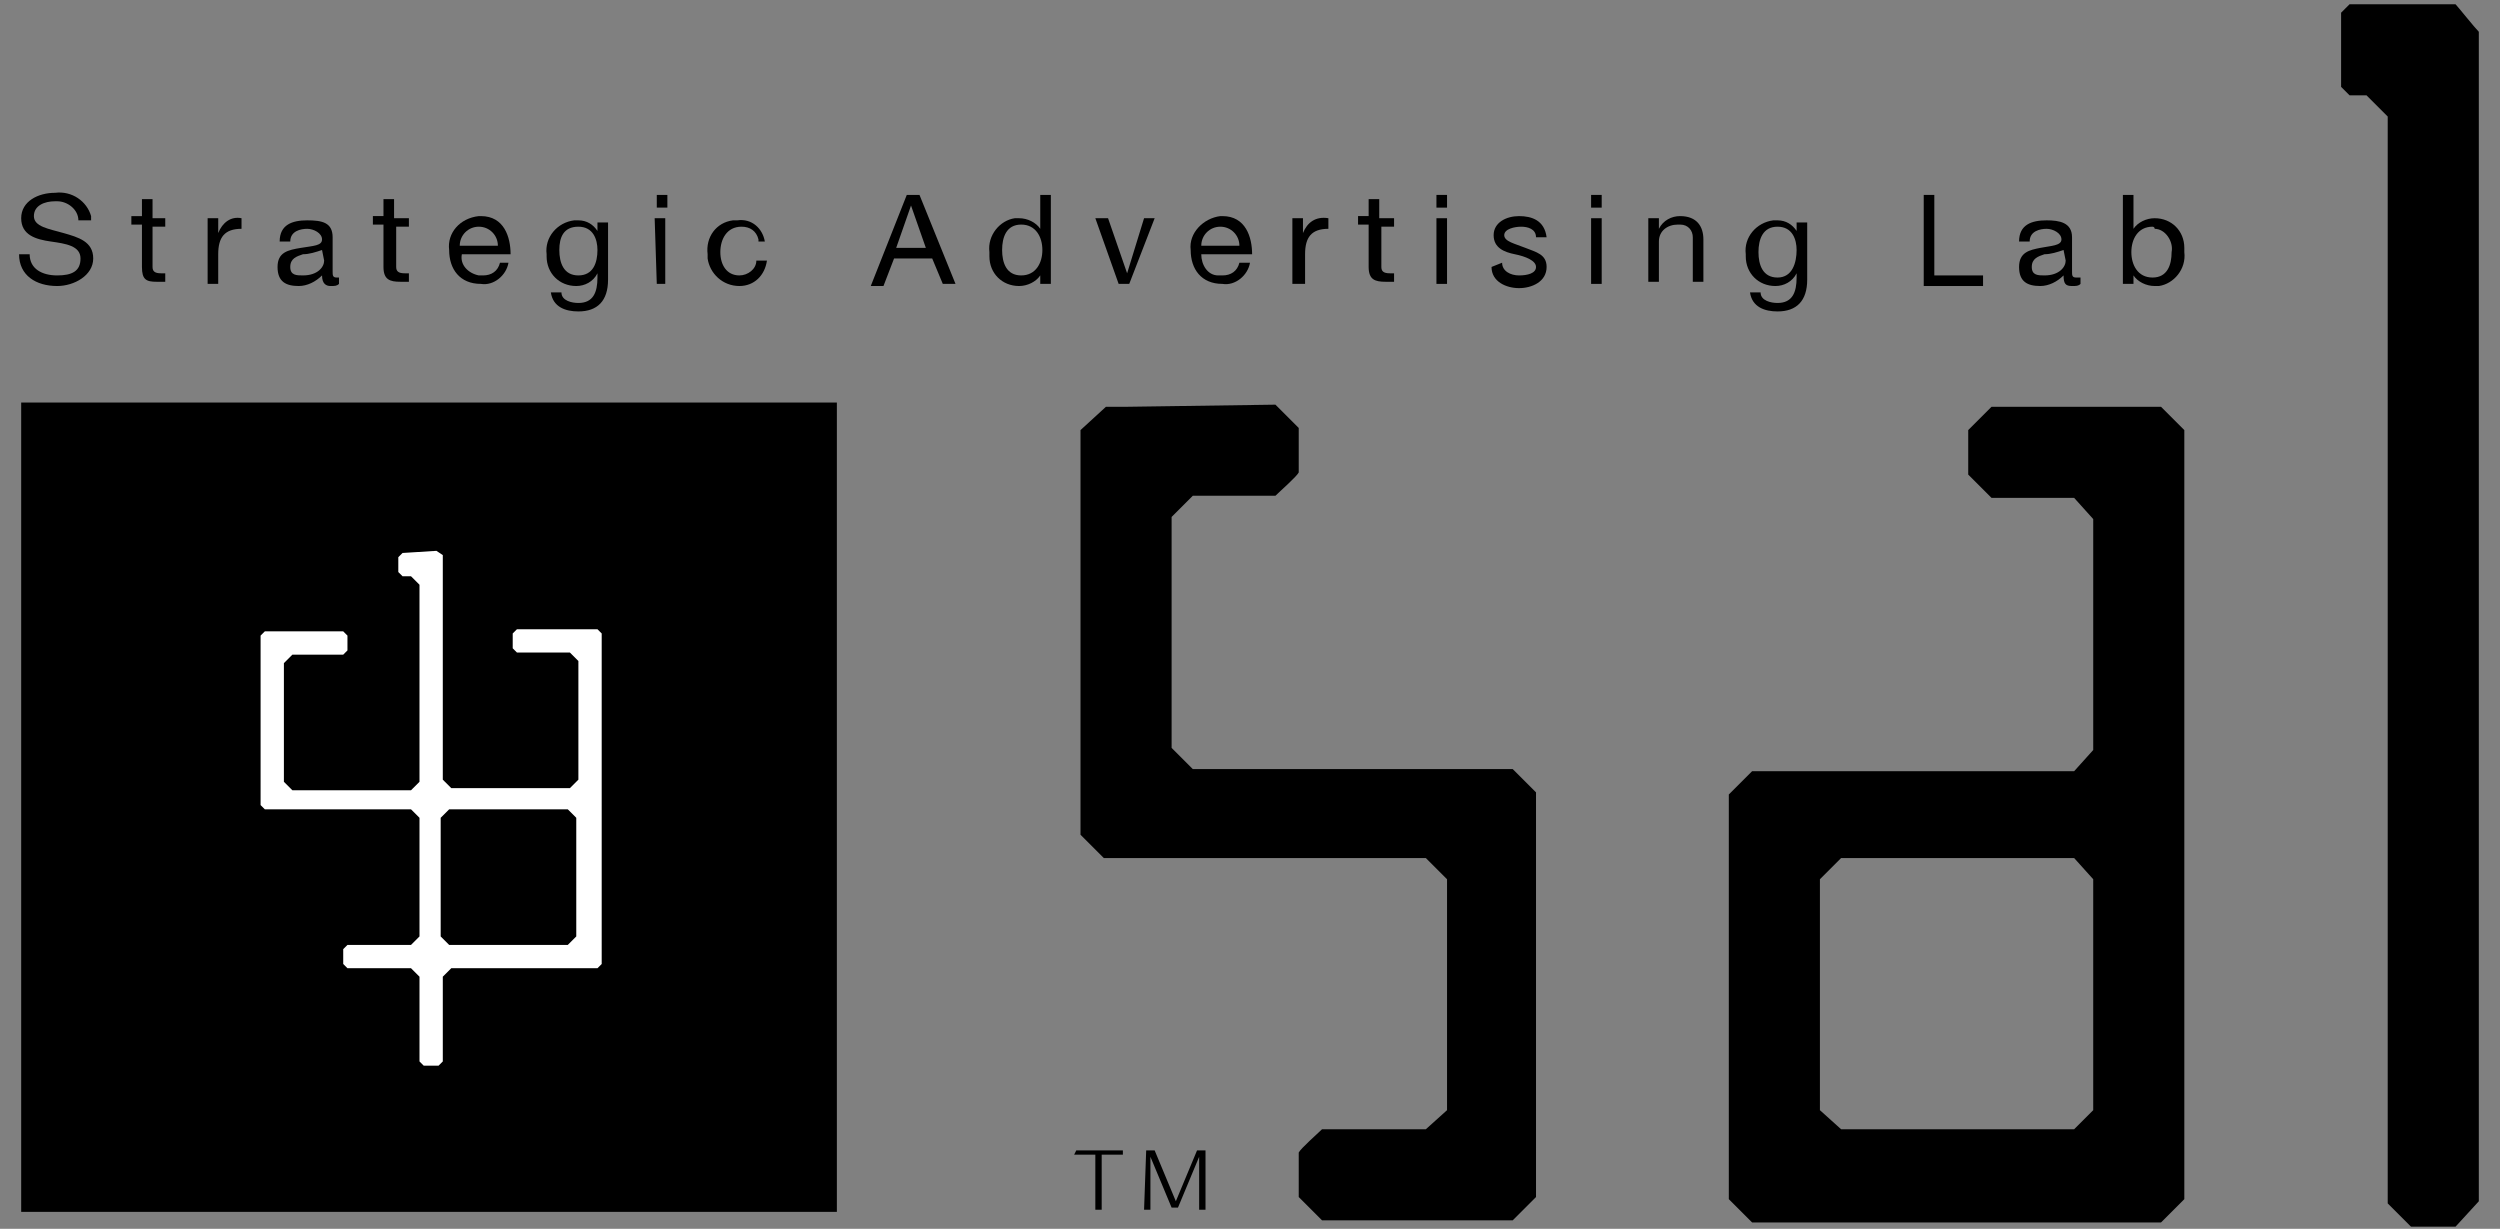 <?xml version="1.0" encoding="utf-8"?>
<!-- Generator: Adobe Illustrator 24.0.0, SVG Export Plug-In . SVG Version: 6.00 Build 0)  -->
<svg version="1.1" id="レイヤー_1" xmlns="http://www.w3.org/2000/svg" xmlns:xlink="http://www.w3.org/1999/xlink" x="0px"
	 y="0px" viewBox="0 0 118 58" style="enable-background:new 0 0 118 58;" xml:space="preserve">
<rect x="0" y="0" width="118" height="58" fill="#808080" stroke="none"/>
<style type="text/css">
	.st0{fill:#FFFFFF;}
</style>
<title>アセット 2</title>
<g id="f8d9af2e-812a-4f2d-b0fc-8a5934ceb5ee">
	<g id="e7e62791-b52e-45b5-a906-cca91cb1911d">
		<rect x="1" y="19" width="38.5" height="38.2"/>
		<path class="st0" d="M19,26.1l-0.2,0.2v0.7l0.2,0.2h0.4l0.4,0.4v9.3l-0.4,0.4h-5.6l-0.4-0.4v-5.6l0.4-0.4h2.4l0.2-0.2v-0.7
			l-0.2-0.2h-3.7l-0.2,0.2V38l0.2,0.2h6.9l0.4,0.4v5.6l-0.4,0.4h-3l-0.2,0.2v0.7l0.2,0.2h3l0.4,0.4v4l0.2,0.2h0.7l0.2-0.2v-4
			l0.4-0.4h6.9l0.2-0.2V29.9c-0.1-0.1-0.1-0.1-0.2-0.2h-3.8c-0.1,0.1-0.1,0.1-0.2,0.2v0.7l0.2,0.2h2.5l0.4,0.4v5.6l-0.4,0.4h-5.6
			l-0.4-0.4V26.2L20.6,26L19,26.1z M20.8,44.2v-5.6l0.4-0.4h5.6l0.4,0.4v5.6l-0.4,0.4h-5.6L20.8,44.2z"/>
		<path d="M53.2,19.2h-1L51,20.3v19.1c0.2,0.2,0.9,0.9,1.1,1.1h15.2l1,1v10.9l-1,0.9h-4.9c-0.2,0.2-1,0.9-1.1,1.1v2.1
			c0.2,0.2,0.9,0.9,1.1,1.1h9l1.1-1.1V37.4l-1.1-1.1H56.3l-1-1V24.4l1-1h3.9c0.2-0.2,1-0.9,1.1-1.1v-2.1c-0.2-0.2-1-1-1.1-1.1
			L53.2,19.2z"/>
		<path d="M101,19.2h-7l-1.1,1.1v2.1l1.1,1.1h3.9l0.9,1v10.9l-0.9,1H82.7l-1.1,1.1v19.1l1.1,1.1H102l1.1-1.1V20.3l-1.1-1.1H101z
			 M85.9,52.4V41.5l1-1h11l0.9,1v10.9l-0.9,0.9h-11L85.9,52.4z"/>
		<path d="M114.8,0.2h-3.9l-0.4,0.4v3.5l0.4,0.4h0.8l1,1v51.3l1.1,1.1h2.1l1.1-1.2V1.5c-0.2-0.2-1-1.2-1.1-1.3H114.8z"/>
		<path d="M3.7,10.4c0-0.5-0.5-0.9-1-0.9c0,0-0.1,0-0.1,0c-0.5,0-1,0.2-1,0.7s0.7,0.6,1.4,0.8s1.4,0.4,1.4,1.2s-0.9,1.3-1.7,1.3
			c-1,0-1.8-0.5-1.8-1.5h0.5c0,0.7,0.6,1,1.3,1s1.1-0.2,1.1-0.8s-0.7-0.7-1.4-0.8s-1.4-0.3-1.4-1.1s0.8-1.2,1.6-1.2
			C3.4,9,4.1,9.5,4.3,10.2c0,0.1,0,0.1,0,0.2H3.7z"/>
		<path d="M7.2,10.3h0.6v0.4H7.2v1.9c0,0.2,0.1,0.3,0.4,0.3h0.2v0.4H7.4c-0.5,0-0.7-0.1-0.7-0.7v-2H6.2v-0.4h0.5V9.4h0.5L7.2,10.3z"
			/>
		<path d="M9.8,10.3h0.5V11l0,0c0.2-0.5,0.6-0.8,1.1-0.7v0.5c-0.8,0-1.1,0.4-1.1,1.2v1.4H9.8V10.3z"/>
		<path d="M16,13.4c-0.1,0.1-0.2,0.1-0.4,0.1c-0.2,0-0.4-0.1-0.4-0.5c-0.3,0.3-0.7,0.5-1.1,0.5c-0.6,0-1-0.2-1-0.9s0.5-0.8,1.1-0.9
			s1-0.1,1-0.4s-0.4-0.5-0.7-0.5s-0.8,0.1-0.8,0.6h-0.5c0-0.8,0.6-1,1.3-1s1.2,0.1,1.2,0.8v1.6c0,0.2,0,0.3,0.2,0.3H16V13.4z
			 M15.2,11.8c-0.3,0.1-0.6,0.2-0.9,0.2c-0.3,0.1-0.6,0.2-0.6,0.6S14,13,14.3,13c0.7,0,1-0.4,1-0.7L15.2,11.8z"/>
		<path d="M18.7,10.3h0.6v0.4h-0.6v1.9c0,0.2,0.1,0.3,0.4,0.3h0.2v0.4h-0.4c-0.5,0-0.8-0.1-0.8-0.7v-2h-0.5v-0.4h0.5V9.4h0.5V10.3z"
			/>
		<path d="M24,12.4c-0.1,0.6-0.7,1.1-1.3,1c-1,0-1.5-0.7-1.5-1.6c-0.1-0.8,0.5-1.5,1.4-1.6c0,0,0.1,0,0.1,0c1.1,0,1.4,1,1.4,1.8
			h-2.3c-0.1,0.5,0.3,0.9,0.8,1c0.1,0,0.1,0,0.2,0c0.4,0,0.7-0.2,0.8-0.6L24,12.4z M23.5,11.6c0-0.5-0.4-0.9-0.9-0.9c0,0,0,0,0,0
			c-0.5,0-0.9,0.4-0.9,0.9c0,0,0,0,0,0H23.5z"/>
		<path d="M28.7,13.2c0,1-0.5,1.5-1.4,1.5c-0.6,0-1.2-0.2-1.3-0.9h0.5c0,0.4,0.5,0.5,0.8,0.5c0.7,0,0.9-0.5,0.9-1.2v-0.2l0,0
			c-0.2,0.4-0.6,0.6-1,0.6c-0.8,0-1.4-0.6-1.4-1.4c0,0,0-0.1,0-0.1c-0.1-0.8,0.5-1.5,1.3-1.6c0,0,0.1,0,0.2,0c0.4,0,0.7,0.2,0.9,0.5
			l0,0v-0.4h0.5L28.7,13.2z M28.2,11.8c0-0.5-0.2-1.1-0.9-1.1s-0.9,0.5-0.9,1.1s0.2,1.2,0.9,1.2S28.2,12.4,28.2,11.8L28.2,11.8z"/>
		<path d="M31.5,9.8H31V9.2h0.5L31.5,9.8z M30.9,10.3h0.5v3.1H31L30.9,10.3z"/>
		<path d="M35.8,11.3c-0.1-0.4-0.4-0.6-0.8-0.6c-0.7,0-1,0.6-1,1.2s0.3,1.1,0.9,1.1c0.4,0,0.8-0.3,0.8-0.7c0,0,0,0,0,0h0.5
			c-0.1,0.7-0.6,1.2-1.3,1.2c-0.8,0-1.4-0.6-1.5-1.3c0-0.1,0-0.1,0-0.2c-0.1-0.8,0.4-1.5,1.2-1.6c0.1,0,0.1,0,0.2,0
			c0.7-0.1,1.2,0.4,1.3,1c0,0,0,0,0,0H35.8z"/>
		<path d="M42.8,9.2h0.6l1.7,4.2h-0.6L44,12.2h-1.8l-0.5,1.3h-0.6L42.8,9.2z M42.3,11.7h1.4l-0.7-2l0,0L42.3,11.7z"/>
		<path d="M49.6,13.4h-0.5V13l0,0c-0.2,0.3-0.6,0.5-1,0.5c-0.8,0-1.4-0.6-1.4-1.4c0-0.1,0-0.1,0-0.2c-0.1-0.8,0.5-1.5,1.2-1.6
			c0.1,0,0.1,0,0.2,0c0.4,0,0.8,0.2,1,0.5l0,0V9.2h0.5L49.6,13.4z M48.2,13c0.7,0,1-0.6,1-1.2s-0.3-1.2-1-1.2s-0.9,0.6-0.9,1.2
			S47.5,13,48.2,13z"/>
		<path d="M53.3,13.4h-0.5l-1.1-3.1h0.6l0.9,2.6l0,0l0.8-2.6h0.5L53.3,13.4z"/>
		<path d="M59,12.4c-0.1,0.6-0.7,1.1-1.3,1c-1,0-1.5-0.7-1.5-1.6c-0.1-0.8,0.6-1.5,1.4-1.6c0,0,0.1,0,0.1,0c1.1,0,1.4,1,1.4,1.8
			h-2.4c0,0.5,0.3,1,0.8,1c0.1,0,0.1,0,0.2,0c0.4,0,0.7-0.2,0.8-0.6L59,12.4z M58.5,11.6c0-0.5-0.4-0.9-0.9-0.9
			c-0.5,0-0.9,0.4-0.9,0.9c0,0,0,0,0,0H58.5z"/>
		<path d="M61,10.3h0.5V11l0,0c0.2-0.5,0.6-0.8,1.2-0.7v0.5c-0.8,0-1.1,0.4-1.1,1.2v1.4H61V10.3z"/>
		<path d="M65.2,10.3h0.6v0.4h-0.6v1.9c0,0.2,0.1,0.3,0.4,0.3h0.2v0.4h-0.4c-0.5,0-0.8-0.1-0.8-0.7v-2h-0.5v-0.4h0.5V9.4h0.5V10.3z"
			/>
		<path d="M68.3,9.8h-0.5V9.2h0.5V9.8z M67.8,10.3h0.5v3.1h-0.5V10.3z"/>
		<path d="M70.9,12.4c0,0.4,0.4,0.6,0.8,0.6s0.8-0.1,0.8-0.4s-0.5-0.5-1-0.6s-1-0.3-1-0.9s0.6-0.9,1.2-0.9s1.2,0.2,1.3,1h-0.5
			c0-0.4-0.4-0.5-0.7-0.5S71,10.8,71,11.1s0.5,0.4,1,0.6s1,0.3,1,0.9c0,0.7-0.7,1-1.3,1s-1.3-0.3-1.3-1L70.9,12.4z"/>
		<path d="M75.6,9.8h-0.5V9.2h0.5V9.8z M75.1,10.3h0.5v3.1h-0.5V10.3z"/>
		<path d="M77.8,10.3h0.5v0.5l0,0c0.2-0.4,0.6-0.6,1-0.6c0.8,0,1.1,0.5,1.1,1.1v2h-0.5v-2.1c0-0.3-0.2-0.6-0.6-0.6c0,0-0.1,0-0.1,0
			c-0.5,0-0.9,0.3-0.9,0.8c0,0.1,0,0.1,0,0.2v1.7h-0.5L77.8,10.3z"/>
		<path d="M85.3,13.2c0,1-0.5,1.5-1.4,1.5c-0.6,0-1.2-0.2-1.3-0.9h0.5c0,0.4,0.5,0.5,0.8,0.5c0.7,0,0.9-0.5,0.9-1.2v-0.2l0,0
			c-0.2,0.4-0.6,0.6-1,0.6c-0.8,0-1.4-0.6-1.4-1.4c0,0,0-0.1,0-0.1c-0.1-0.8,0.5-1.5,1.3-1.6c0,0,0.1,0,0.2,0c0.4,0,0.7,0.2,0.9,0.5
			l0,0v-0.4h0.5L85.3,13.2z M84.8,11.8c0-0.5-0.2-1.1-0.9-1.1S83,11.3,83,11.9s0.2,1.2,0.9,1.2S84.8,12.4,84.8,11.8L84.8,11.8z"/>
		<path d="M90.7,9.2h0.6V13h2.3v0.5h-2.8V9.2z"/>
		<path d="M98.2,13.4c-0.1,0.1-0.2,0.1-0.4,0.1c-0.3,0-0.4-0.1-0.4-0.5c-0.3,0.3-0.7,0.5-1.1,0.5c-0.6,0-1-0.2-1-0.9s0.5-0.8,1-0.9
			s1-0.1,1-0.4s-0.4-0.5-0.7-0.5s-0.8,0.1-0.8,0.6h-0.5c0-0.8,0.6-1,1.3-1c0.6,0,1.2,0.1,1.2,0.8v1.6c0,0.2,0,0.3,0.2,0.3h0.2
			L98.2,13.4z M97.4,11.8c-0.3,0.1-0.6,0.2-0.9,0.2c-0.3,0.1-0.6,0.2-0.6,0.6s0.3,0.4,0.6,0.4c0.7,0,1-0.4,1-0.7L97.4,11.8z"/>
		<path d="M100.2,9.2h0.5v1.6l0,0c0.2-0.3,0.6-0.5,1-0.5c0.8,0,1.4,0.6,1.4,1.4c0,0.1,0,0.1,0,0.2c0.1,0.8-0.5,1.5-1.2,1.6
			c-0.1,0-0.1,0-0.2,0c-0.4,0-0.8-0.2-1-0.5l0,0v0.4h-0.5L100.2,9.2z M101.6,10.7c-0.7,0-1,0.6-1,1.2s0.3,1.2,1,1.2s0.9-0.6,0.9-1.2
			c0.1-0.5-0.3-1.1-0.8-1.1C101.7,10.7,101.6,10.7,101.6,10.7L101.6,10.7z"/>
		<path d="M50.8,54.3h2.2v0.2h-1v2.6h-0.3v-2.6h-1L50.8,54.3z"/>
		<path d="M54.1,54.3h0.4l1,2.4l1-2.4h0.4v2.8h-0.3v-2.5l0,0l-1,2.4h-0.3l-1-2.4l0,0v2.5h-0.3L54.1,54.3z"/>
	</g>
</g>
</svg>
